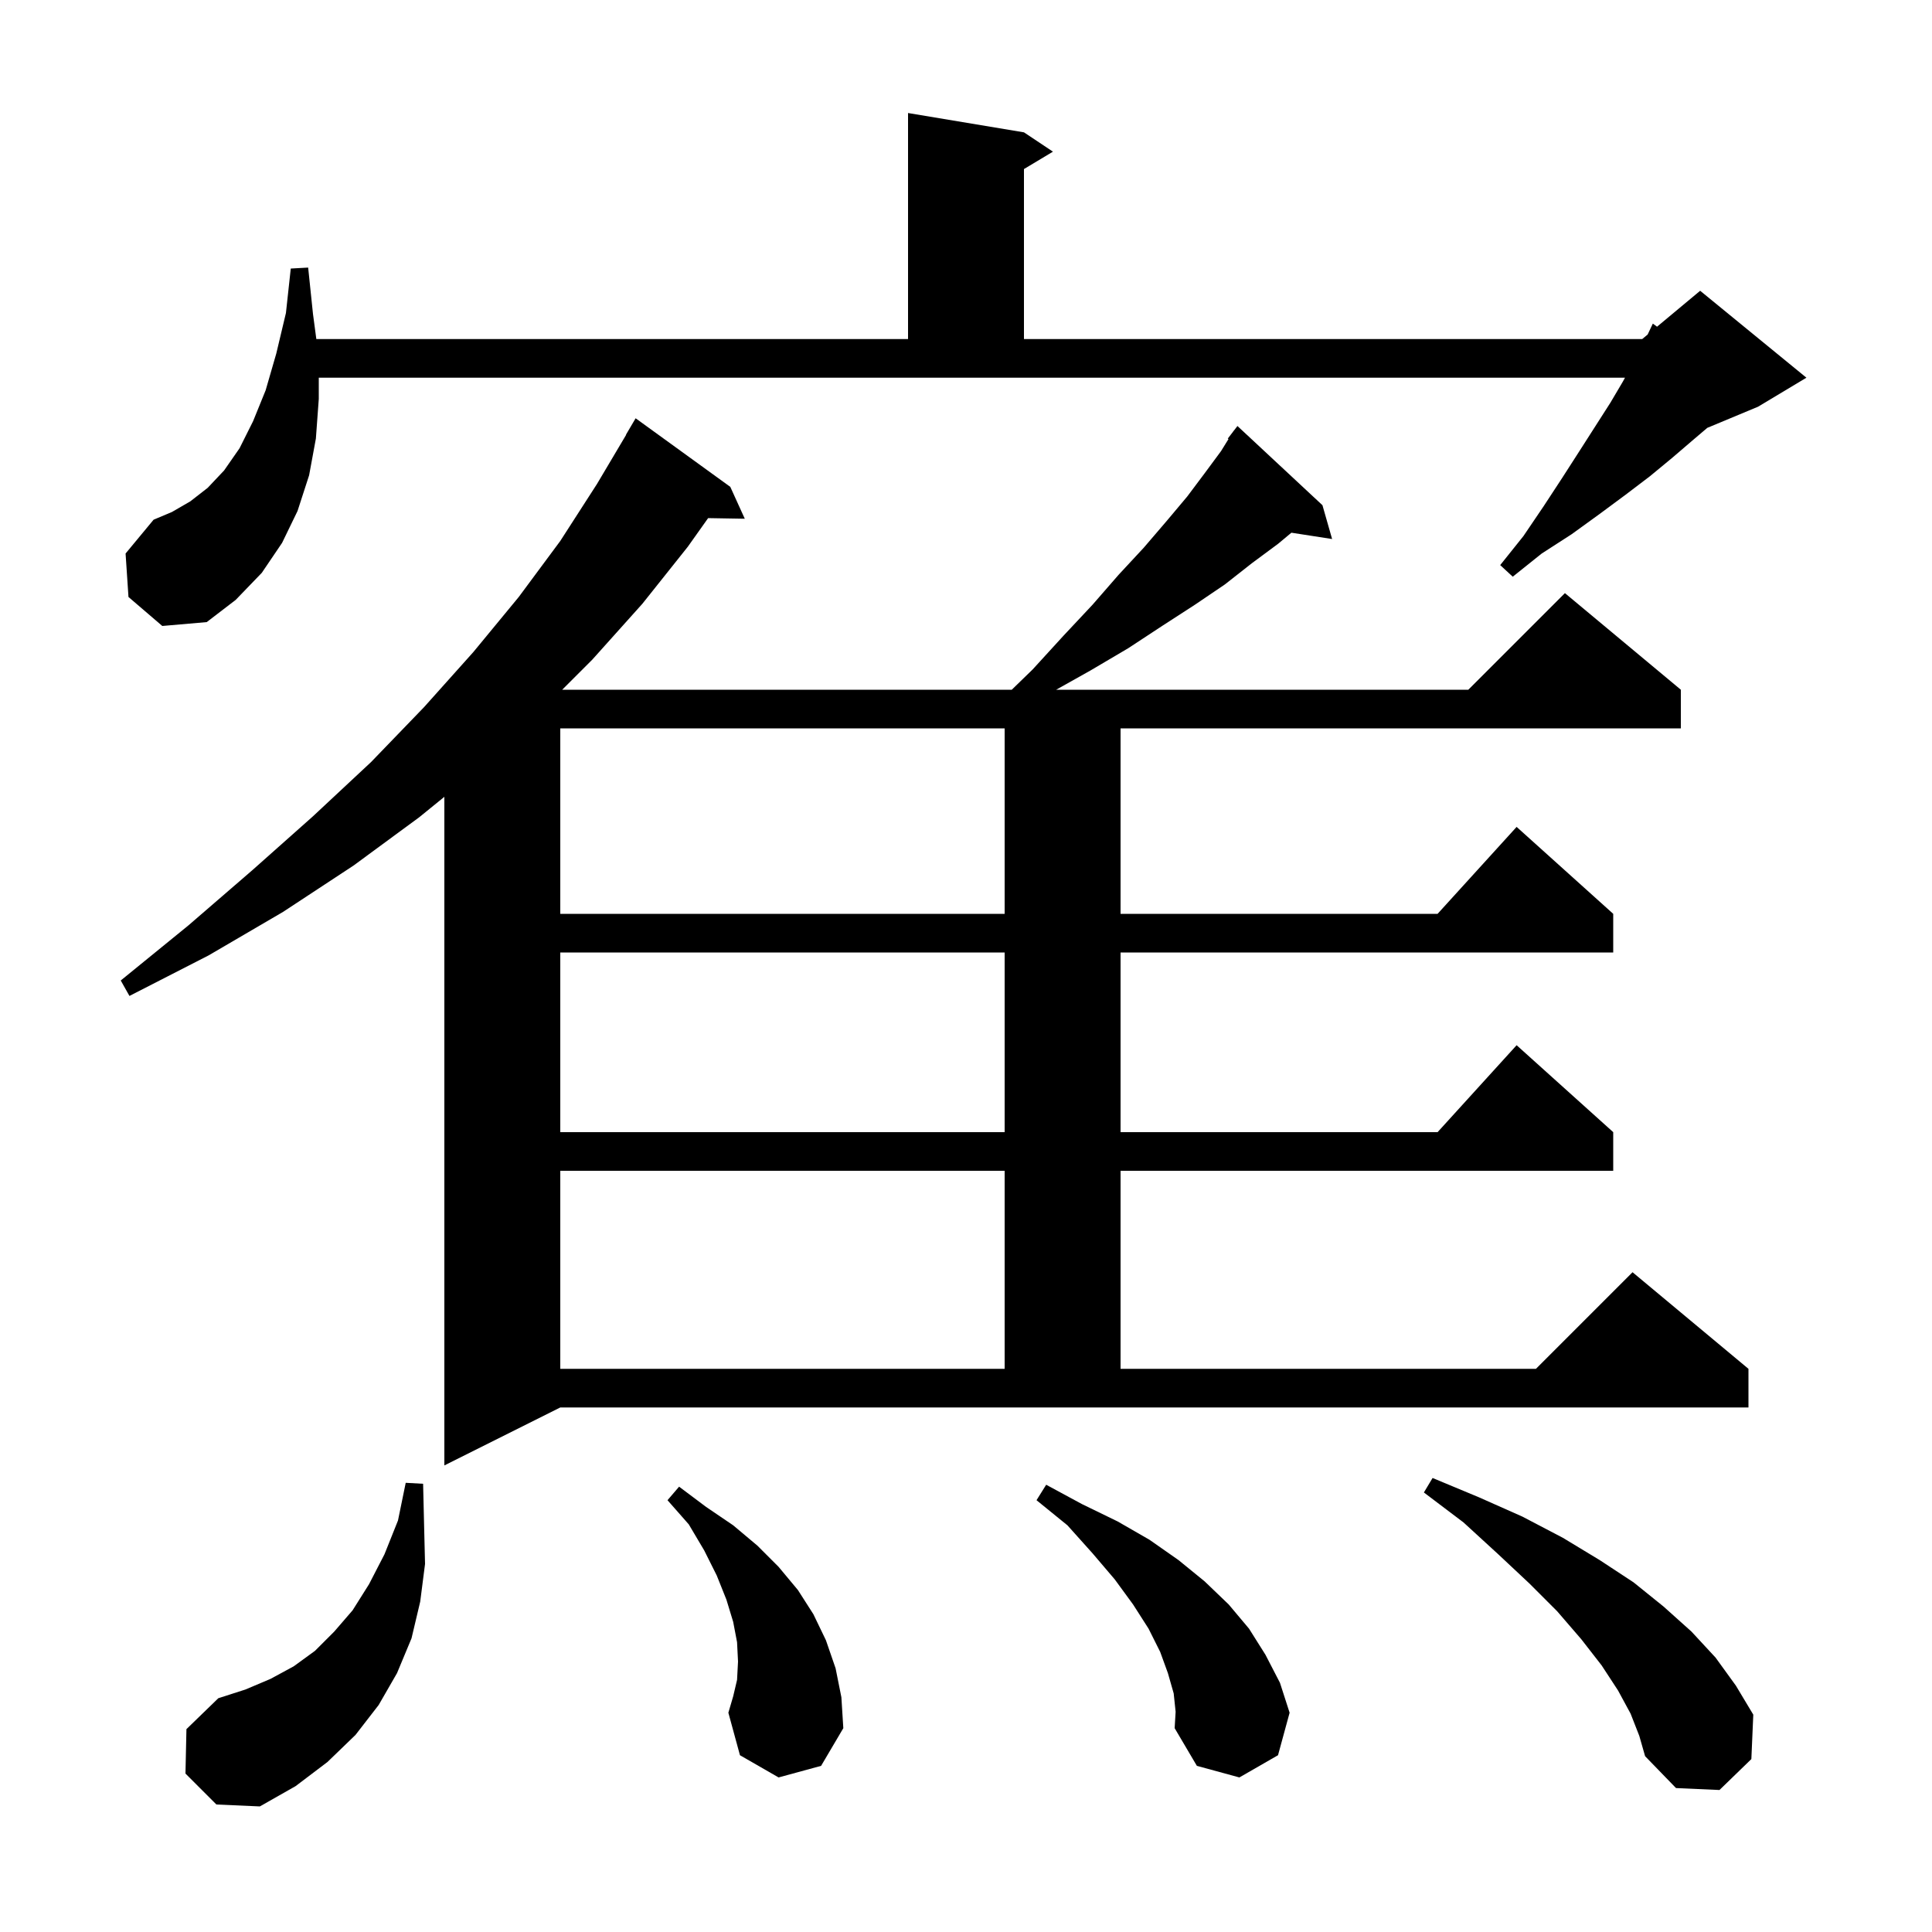 <svg xmlns="http://www.w3.org/2000/svg" xmlns:xlink="http://www.w3.org/1999/xlink" version="1.1" baseProfile="full" viewBox="0 0 200 200" width="200" height="200"><g fill="currentColor"><path d="M 19.2 183.6 L 19.3 179.0 L 22.6 175.8 L 25.4 174.9 L 28.0 173.8 L 30.4 172.5 L 32.6 170.9 L 34.6 168.9 L 36.5 166.7 L 38.2 164.0 L 39.8 160.9 L 41.2 157.4 L 42.0 153.5 L 43.8 153.6 L 43.9 157.8 L 44.0 161.9 L 43.5 165.8 L 42.6 169.6 L 41.1 173.2 L 39.2 176.5 L 36.8 179.6 L 33.9 182.4 L 30.6 184.9 L 26.9 187.0 L 22.4 186.8 Z M 168.8 177.4 L 167.5 175.0 L 165.8 172.4 L 163.7 169.7 L 161.2 166.8 L 158.3 163.9 L 155.1 160.9 L 151.5 157.6 L 147.4 154.5 L 148.3 153.0 L 153.1 155.0 L 157.6 157.0 L 161.8 159.2 L 165.6 161.5 L 169.1 163.8 L 172.2 166.3 L 175.1 168.9 L 177.6 171.6 L 179.7 174.5 L 181.5 177.5 L 181.3 182.1 L 178.0 185.3 L 173.5 185.1 L 170.3 181.8 L 169.7 179.7 Z M 121.5 175.3 L 120.9 173.2 L 120.1 171.0 L 118.9 168.6 L 117.3 166.1 L 115.4 163.5 L 113.1 160.8 L 110.5 157.9 L 107.3 155.3 L 108.3 153.7 L 112.0 155.7 L 115.7 157.5 L 119.0 159.4 L 122.0 161.5 L 124.7 163.7 L 127.2 166.1 L 129.3 168.6 L 131.0 171.3 L 132.5 174.2 L 133.5 177.3 L 132.3 181.7 L 128.3 184.0 L 123.9 182.8 L 121.6 178.9 L 121.7 177.2 Z M 80.6 184.0 L 76.6 181.7 L 75.4 177.3 L 75.9 175.6 L 76.3 173.9 L 76.4 172.0 L 76.3 170.0 L 75.9 167.9 L 75.2 165.6 L 74.2 163.1 L 72.9 160.5 L 71.3 157.8 L 69.1 155.3 L 70.3 153.9 L 73.1 156.0 L 75.9 157.9 L 78.4 160.0 L 80.6 162.2 L 82.6 164.6 L 84.2 167.1 L 85.5 169.8 L 86.5 172.7 L 87.1 175.7 L 87.3 178.9 L 85.0 182.8 Z M 46.0 151.7 L 46.0 82.487 L 43.4 84.6 L 36.6 89.6 L 29.3 94.4 L 21.6 98.9 L 13.4 103.1 L 12.5 101.5 L 19.5 95.8 L 26.1 90.1 L 32.4 84.5 L 38.4 78.9 L 43.9 73.2 L 49.0 67.5 L 53.7 61.8 L 58.0 56.0 L 61.8 50.1 L 64.82 45.01 L 64.8 45.0 L 65.8 43.3 L 75.6 50.4 L 77.1 53.7 L 73.305 53.635 L 71.2 56.6 L 66.5 62.5 L 61.3 68.3 L 58.2 71.4 L 104.738 71.4 L 106.9 69.3 L 110.1 65.8 L 113.1 62.6 L 115.8 59.5 L 118.4 56.7 L 120.8 53.9 L 122.9 51.4 L 124.7 49.0 L 126.4 46.7 L 127.173 45.451 L 127.1 45.4 L 127.637 44.702 L 127.7 44.6 L 127.709 44.608 L 128.1 44.1 L 136.9 52.3 L 137.9 55.8 L 133.685 55.146 L 132.3 56.3 L 129.6 58.3 L 126.8 60.5 L 123.7 62.6 L 120.3 64.8 L 116.8 67.1 L 112.9 69.4 L 109.335 71.4 L 152.0 71.4 L 162.0 61.4 L 174.0 71.4 L 174.0 75.4 L 116.0 75.4 L 116.0 94.6 L 148.818 94.6 L 157.0 85.6 L 167.0 94.6 L 167.0 98.6 L 116.0 98.6 L 116.0 117.2 L 148.818 117.2 L 157.0 108.2 L 167.0 117.2 L 167.0 121.2 L 116.0 121.2 L 116.0 141.7 L 159.0 141.7 L 169.0 131.7 L 181.0 141.7 L 181.0 145.7 L 58.0 145.7 Z M 58.0 121.2 L 58.0 141.7 L 104.0 141.7 L 104.0 121.2 Z M 58.0 98.6 L 58.0 117.2 L 104.0 117.2 L 104.0 98.6 Z M 58.0 75.4 L 58.0 94.6 L 104.0 94.6 L 104.0 75.4 Z M 13.3 61.8 L 13.0 57.3 L 15.9 53.8 L 17.8 53.0 L 19.7 51.9 L 21.5 50.5 L 23.2 48.7 L 24.8 46.4 L 26.2 43.6 L 27.5 40.4 L 28.6 36.6 L 29.6 32.4 L 30.1 27.8 L 31.9 27.7 L 32.4 32.5 L 32.747 35.1 L 94.0 35.1 L 94.0 11.7 L 106.0 13.7 L 109.0 15.7 L 106.0 17.5 L 106.0 35.1 L 170.0 35.1 L 170.565 34.629 L 171.1 33.5 L 171.537 33.82 L 176.0 30.1 L 187.0 39.1 L 182.0 42.1 L 176.738 44.292 L 175.2 45.6 L 173.1 47.4 L 170.8 49.3 L 168.3 51.2 L 165.6 53.2 L 162.7 55.3 L 159.6 57.3 L 156.6 59.7 L 155.3 58.5 L 157.7 55.5 L 159.8 52.4 L 161.7 49.5 L 163.5 46.7 L 166.7 41.7 L 168.0 39.5 L 168.218 39.1 L 33.0 39.1 L 33.0 41.3 L 32.7 45.4 L 32.0 49.2 L 30.8 52.9 L 29.2 56.2 L 27.1 59.3 L 24.4 62.1 L 21.4 64.4 L 16.8 64.8 Z "/></g></svg>